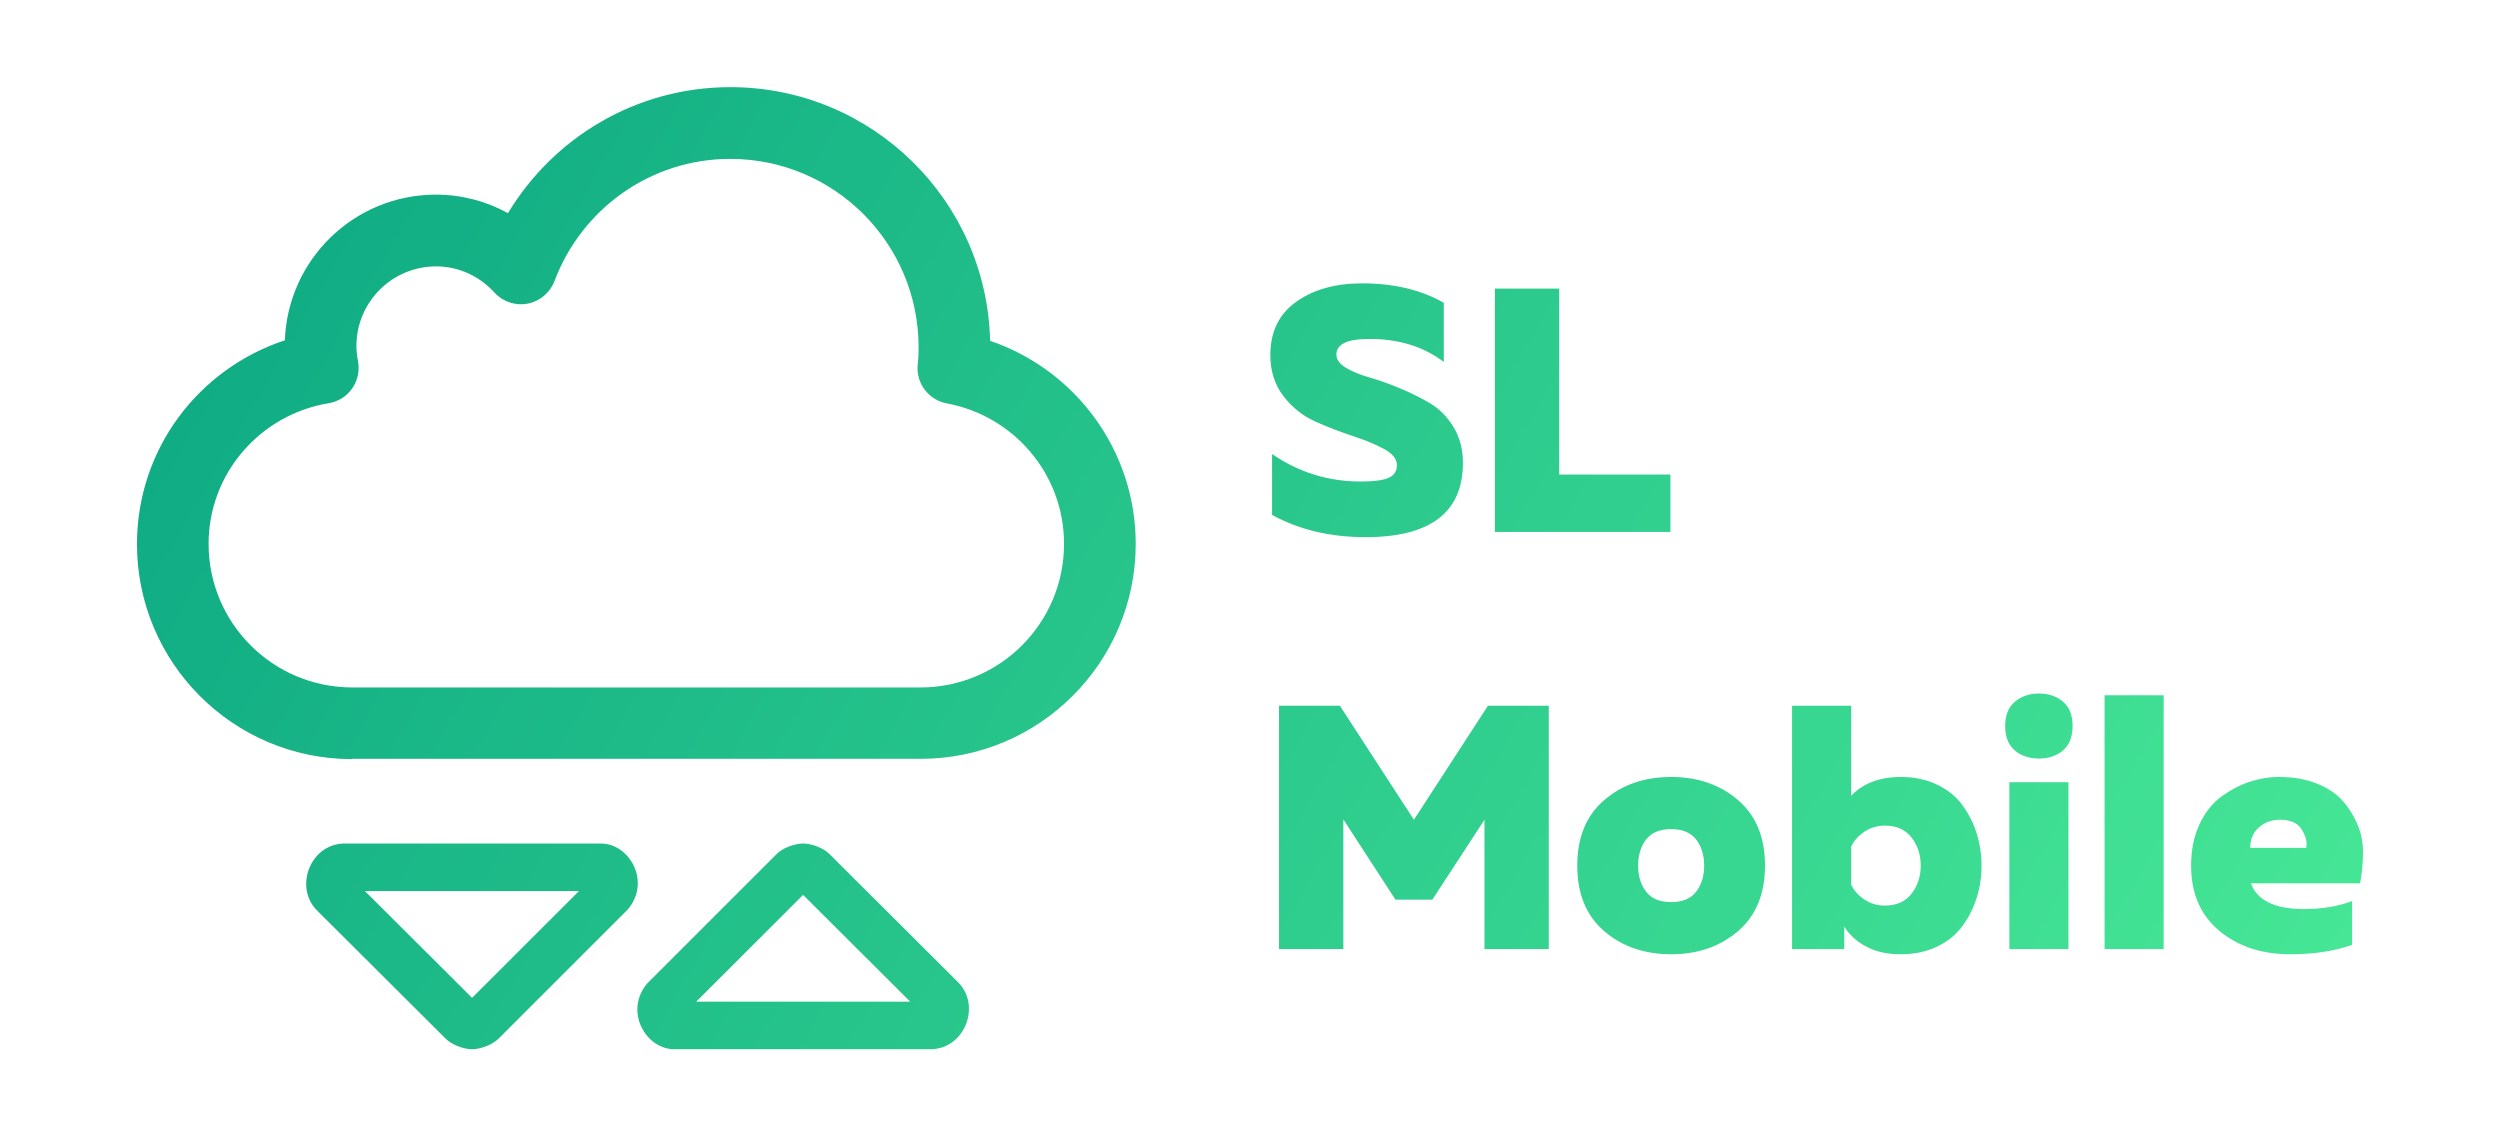 <?xml version="1.0" encoding="utf-8"?>
<!-- Generator: Adobe Illustrator 16.0.0, SVG Export Plug-In . SVG Version: 6.00 Build 0)  -->
<!DOCTYPE svg>
<svg version="1.2" baseProfile="tiny" id="Layer_1" xmlns:x="http://ns.adobe.com/Extensibility/1.0/" xmlns:i="http://ns.adobe.com/AdobeIllustrator/10.0/" xmlns:graph="http://ns.adobe.com/Graphs/1.0/"
	 xmlns="http://www.w3.org/2000/svg" xmlns:xlink="http://www.w3.org/1999/xlink" x="0px" y="0px" width="275px" height="125px"
	 viewBox="0 0 275 125" xml:space="preserve">
<linearGradient id="SVGID_1_" gradientUnits="userSpaceOnUse" x1="30.409" y1="26.952" x2="234.983" y2="145.063">
	<stop  offset="0" style="stop-color:#10AC84"/>
	<stop  offset="1" style="stop-color:#46E696"/>
</linearGradient>
<path fill="url(#SVGID_1_)" d="M38.718,83.501c-13.058,0-23.651-10.597-23.651-23.651l0,0c0.006-10.516,6.829-19.309,16.269-22.419
	l0,0c0.326-8.908,7.632-16.016,16.616-16.022l0,0c2.872,0,5.576,0.745,7.923,2.038l0,0c4.995-8.293,14.071-13.86,24.471-13.86l0,0
	c15.557,0.006,28.202,12.433,28.565,27.9l0,0c9.307,3.174,16.01,11.957,16.019,22.335l0,0c0,13.055-10.597,23.648-23.648,23.648l0,0
	H38.718V83.501z M104.153,44.375c-2.015-0.379-3.403-2.217-3.207-4.249l0,0c0.081-0.678,0.101-1.325,0.101-1.963l0,0
	c-0.03-11.423-9.274-20.669-20.695-20.686l0,0c-8.869-0.006-16.408,5.591-19.36,13.441l0,0c-0.481,1.269-1.596,2.219-2.948,2.48l0,0
	c-1.339,0.26-2.731-0.204-3.652-1.217l0,0c-1.641-1.785-3.883-2.879-6.437-2.879l0,0c-4.828,0.01-8.734,3.91-8.75,8.741l0,0
	c0,0.54,0.067,1.089,0.176,1.675l0,0c0.192,1.054-0.029,2.128-0.64,3.004l0,0c-0.61,0.885-1.55,1.461-2.59,1.632l0,0
	c-7.487,1.23-13.215,7.688-13.206,15.492l0,0c0.015,8.707,7.063,15.75,15.769,15.773l0,0h62.57
	c8.709-0.023,15.745-7.066,15.761-15.773l0,0C117.057,52.129,111.481,45.729,104.153,44.375L104.153,44.375 M148.035,40.443
	c0.688,0.42,1.549,0.778,2.581,1.071c1.033,0.292,2.148,0.688,3.346,1.186c1.198,0.496,2.313,1.051,3.347,1.663
	c1.032,0.613,1.893,1.486,2.581,2.62c0.688,1.135,1.032,2.44,1.032,3.919c0,5.456-3.569,8.184-10.706,8.184
	c-3.901,0-7.33-0.816-10.288-2.448v-6.691c2.931,2.014,6.182,3.02,9.75,3.02c1.429,0,2.448-0.134,3.06-0.401
	c0.612-0.268,0.918-0.733,0.918-1.396c0-0.688-0.478-1.289-1.435-1.798c-0.955-0.509-2.115-0.988-3.479-1.434
	c-1.363-0.446-2.727-0.975-4.092-1.586c-1.363-0.613-2.523-1.543-3.479-2.792c-0.957-1.249-1.434-2.753-1.434-4.513
	c0-2.549,0.95-4.499,2.849-5.851c1.899-1.351,4.314-2.027,7.247-2.027c3.492,0,6.486,0.715,8.985,2.142v6.501
	c-2.294-1.734-5.098-2.576-8.413-2.524c-2.269,0.025-3.403,0.598-3.403,1.72C147.001,39.544,147.346,40.022,148.035,40.443
	L148.035,40.443z M164.437,58.511V31.743h7.074v20.458h12.237v6.31H164.437L164.437,58.511z M163.292,104.396V90.171l-5.736,8.793
	h-4.053l-5.736-8.832v14.264h-7.074V77.628h6.691l8.146,12.543l8.146-12.543h6.69v26.768H163.292L163.292,104.396z M191.185,102.425
	c-1.976,1.695-4.429,2.543-7.361,2.543c-2.932,0-5.385-0.848-7.36-2.543c-1.976-1.693-2.964-4.098-2.964-7.207
	s0.988-5.514,2.964-7.207c1.976-1.697,4.429-2.545,7.36-2.545c2.933,0,5.386,0.848,7.361,2.545c1.976,1.693,2.965,4.098,2.965,7.207
	S193.161,100.731,191.185,102.425L191.185,102.425z M186.578,92.349c-0.587-0.764-1.504-1.146-2.754-1.146
	c-1.248,0-2.166,0.383-2.753,1.146c-0.585,0.766-0.879,1.723-0.879,2.869s0.294,2.102,0.879,2.867
	c0.587,0.766,1.505,1.148,2.753,1.148c1.25,0,2.167-0.383,2.754-1.148c0.586-0.766,0.879-1.721,0.879-2.867
	S187.164,93.114,186.578,92.349L186.578,92.349z M217.435,98.755c-0.357,1.135-0.88,2.172-1.568,3.115s-1.619,1.697-2.791,2.258
	c-1.173,0.561-2.499,0.84-3.978,0.84c-1.529,0-2.823-0.291-3.881-0.879c-1.059-0.586-1.843-1.313-2.352-2.178v2.484h-5.736V77.628
	h6.501v9.902c1.325-1.377,3.148-2.064,5.468-2.064c1.479,0,2.805,0.281,3.978,0.842c1.172,0.561,2.103,1.313,2.791,2.256
	s1.211,1.982,1.568,3.117c0.356,1.135,0.535,2.313,0.535,3.537C217.97,96.44,217.792,97.62,217.435,98.755L217.435,98.755z
	 M210.264,92.12c-0.676-0.867-1.649-1.301-2.926-1.301c-0.84,0-1.592,0.225-2.255,0.67s-1.147,0.986-1.453,1.625v4.205
	c0.306,0.639,0.79,1.18,1.453,1.627c0.663,0.445,1.415,0.668,2.255,0.668c1.276,0,2.25-0.434,2.926-1.299
	c0.676-0.867,1.015-1.9,1.015-3.098C211.279,94.019,210.94,92.987,210.264,92.12L210.264,92.12z M226.935,82.54
	c-0.701,0.6-1.587,0.9-2.658,0.9c-1.07,0-1.956-0.301-2.656-0.9c-0.703-0.598-1.053-1.496-1.053-2.695
	c0-1.172,0.356-2.059,1.071-2.656c0.713-0.6,1.593-0.9,2.638-0.9c1.071,0,1.957,0.301,2.658,0.9
	c0.701,0.598,1.051,1.484,1.051,2.656C227.986,81.044,227.636,81.942,226.935,82.54L226.935,82.54z M227.528,104.396h-6.5V86.04h6.5
	V104.396L227.528,104.396z M231.503,104.396V76.479h6.5v27.916H231.503L231.503,104.396z M259.608,97.169h-12.007
	c0.688,1.887,2.638,2.828,5.85,2.828c1.964,0,3.723-0.293,5.277-0.879v4.818c-1.937,0.688-4.206,1.031-6.807,1.031
	c-3.136,0-5.735-0.859-7.801-2.58c-2.064-1.721-3.098-4.111-3.098-7.17c0-1.709,0.307-3.219,0.918-4.531s1.415-2.332,2.41-3.061
	c0.993-0.725,2.026-1.268,3.096-1.623c1.072-0.359,2.142-0.537,3.214-0.537c1.528,0,2.893,0.23,4.091,0.688
	c1.198,0.461,2.148,1.072,2.849,1.838c0.701,0.764,1.27,1.65,1.702,2.656c0.434,1.008,0.643,2.064,0.631,3.174
	C259.92,94.931,259.811,96.046,259.608,97.169L259.608,97.169z M253.203,91.259c-0.446-0.727-1.242-1.088-2.391-1.088
	c-0.917,0-1.695,0.279-2.332,0.84c-0.638,0.563-0.956,1.313-0.956,2.256h6.157C253.809,92.655,253.649,91.987,253.203,91.259
	L253.203,91.259z M76.583,110.184l11.756-11.745l11.786,11.745H76.583L76.583,110.184 M74.484,115.412h27.713
	c3.865,0.12,5.756-4.708,3.256-7.302L91.234,93.938c-0.686-0.689-1.995-1.151-2.889-1.151c-0.9,0-2.219,0.462-2.908,1.151
	l-14.208,14.203c-2.635,3.063-0.195,7.271,2.927,7.271H74.484z M63.684,98.018l-11.756,11.745L40.143,98.018H63.684L63.684,98.018
	 M65.783,92.789H38.07c-3.865-0.12-5.756,4.708-3.256,7.302l14.219,14.172c0.686,0.689,1.995,1.151,2.889,1.151
	c0.9,0,2.219-0.462,2.908-1.151l14.208-14.203c2.635-3.063,0.195-7.271-2.927-7.271H65.783z"/>
</svg>
